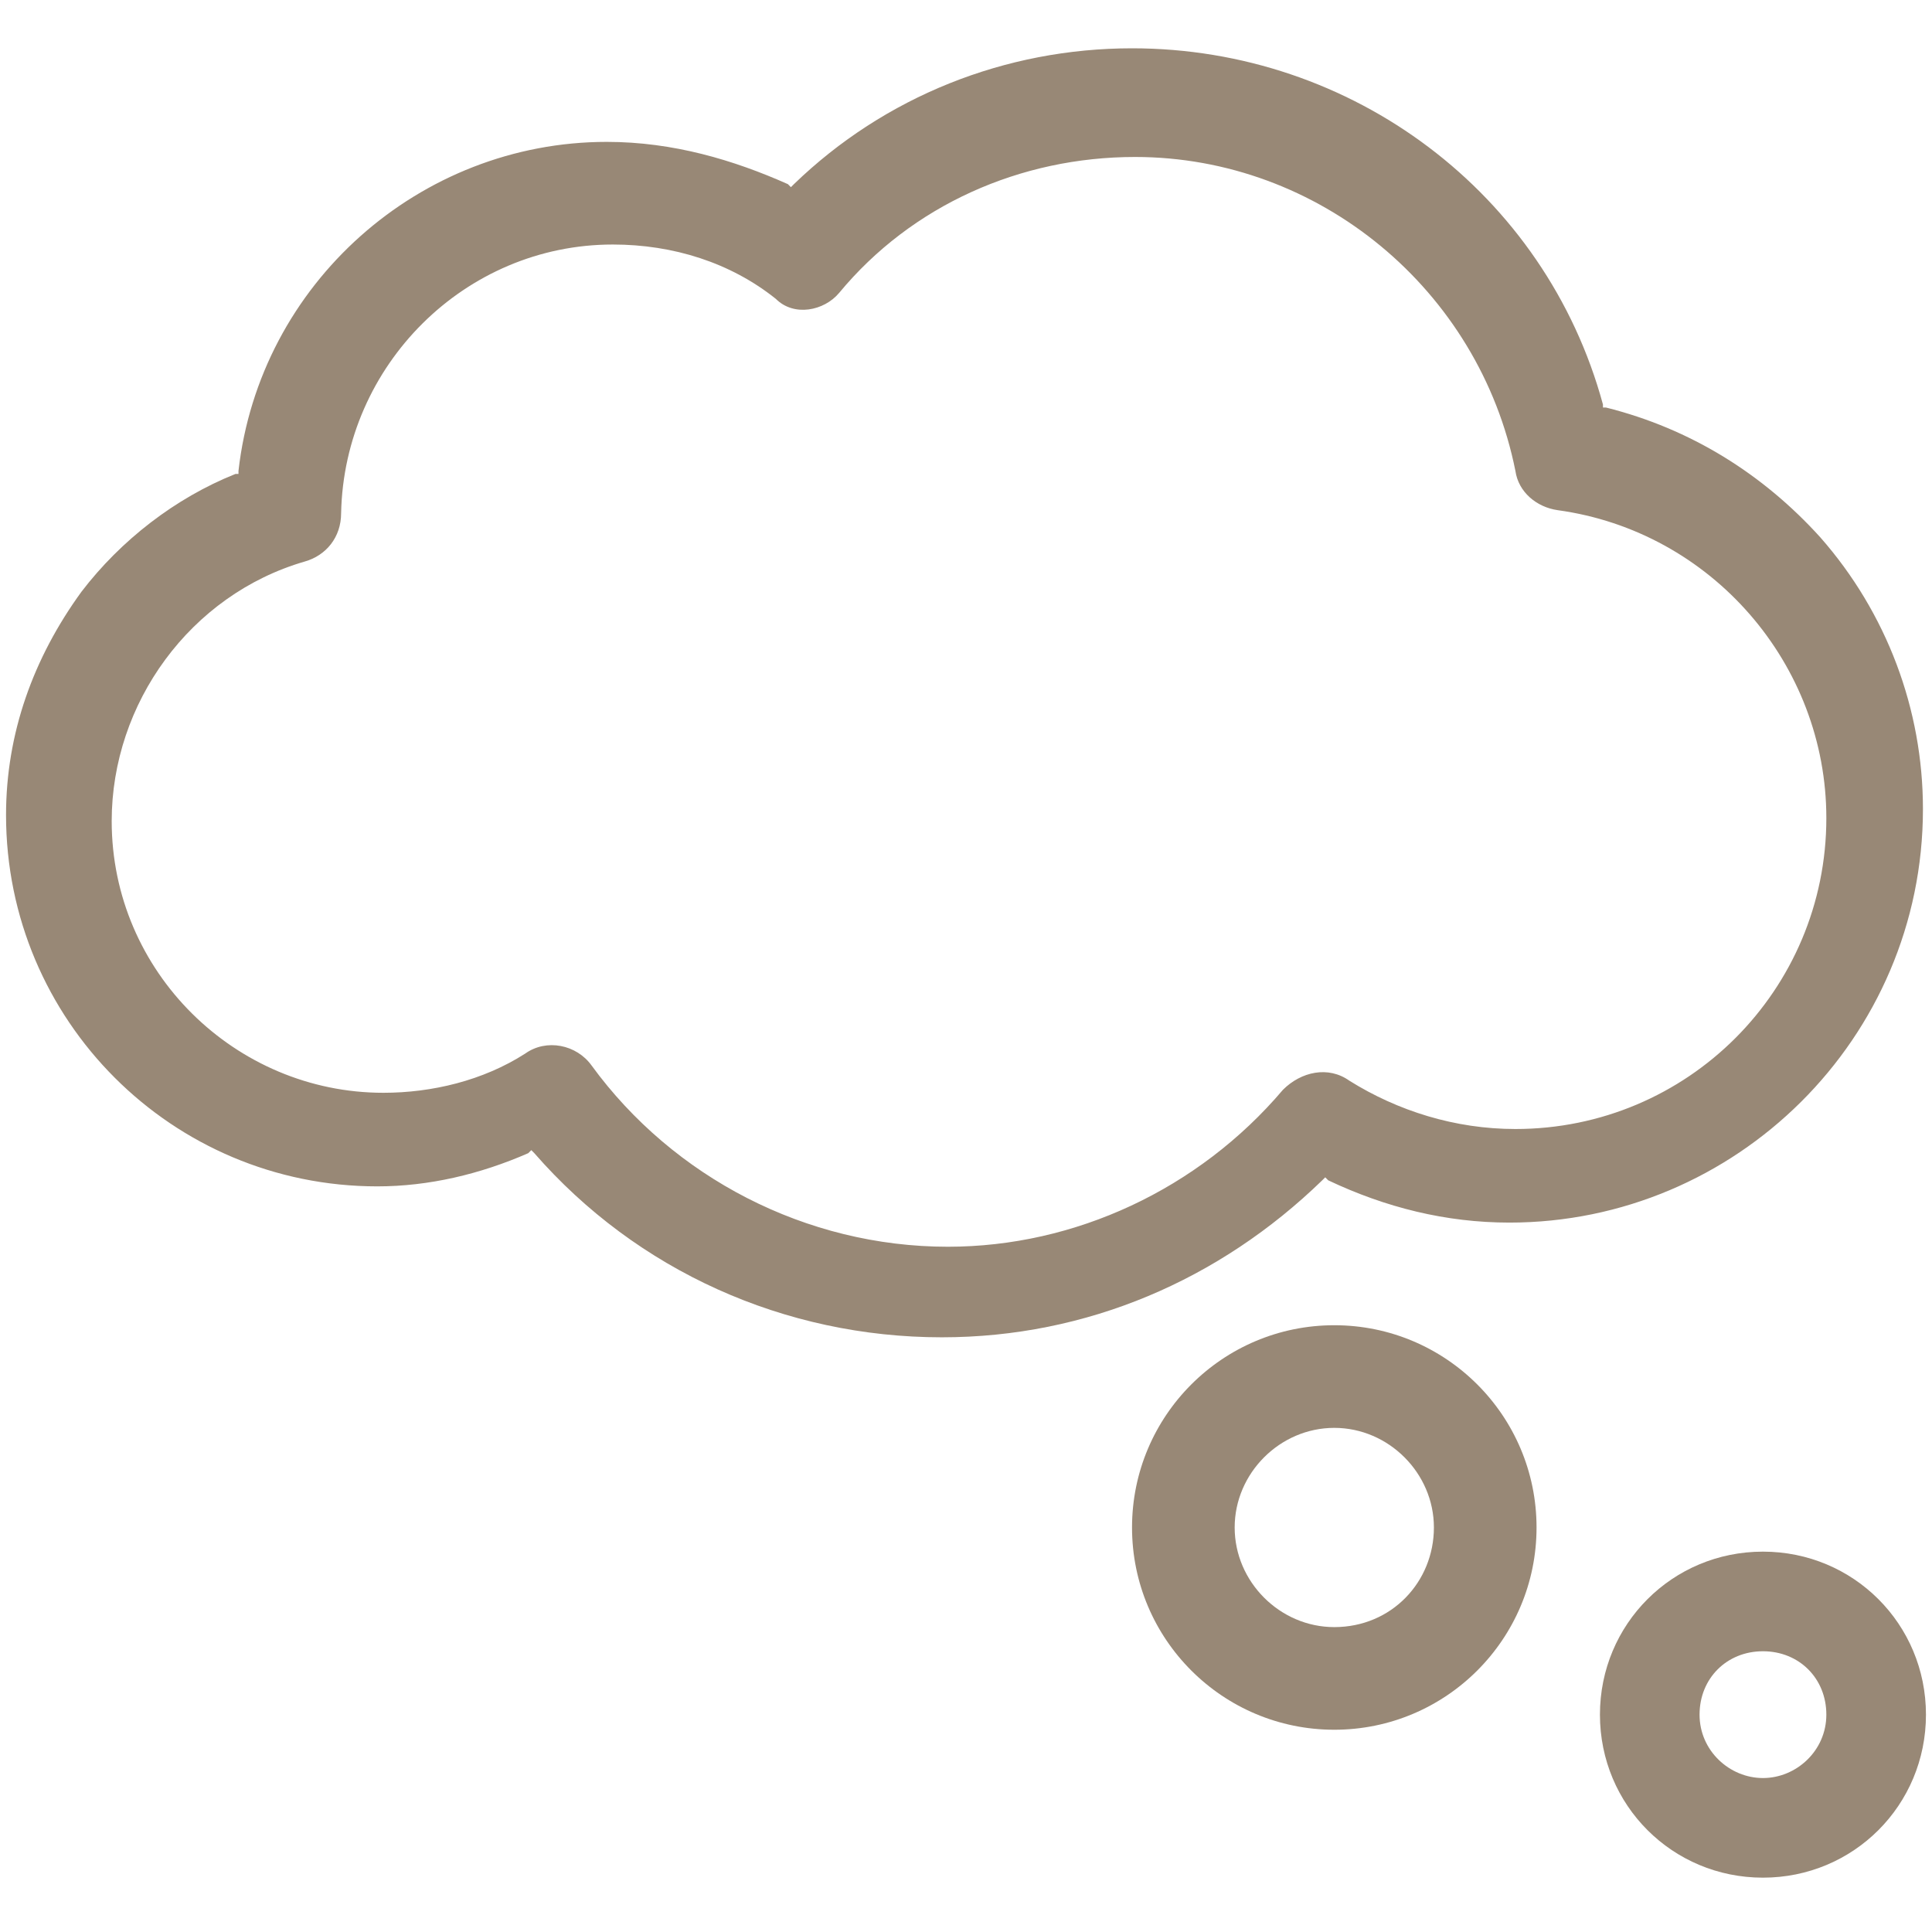 <svg width="64" height="64" viewBox="0 0 64 64" fill="none" xmlns="http://www.w3.org/2000/svg">
<path d="M20.1 4.7C13.9 4.7 8.6 9.4 7.9 15.6V15.7H7.8C5.8 16.5 4 17.9 2.7 19.6C1.1 21.8 0.2 24.3 0.2 27C0.2 33.8 5.7 39.3 12.5 39.3C14.2 39.3 15.9 38.9 17.5 38.2L17.6 38.1L17.7 38.2C21.1 42.1 26 44.3 31.2 44.3C36 44.3 40.4 42.4 43.8 39.1L43.9 39L44 39.1C45.9 40 47.9 40.5 50 40.5C57.5 40.5 63.7 34.4 63.7 26.8C63.7 23.5 62.5 20.3 60.3 17.8C58.4 15.7 56 14.2 53.2 13.5H53.1V13.4C51.2 6.4 44.8 1.6 37.5 1.6C33.3 1.6 29.3 3.2 26.3 6.1L26.2 6.2L26.1 6.1C24.3 5.3 22.3 4.7 20.1 4.7ZM27.8 9.7C30.2 6.8 33.8 5.2 37.6 5.2C43.7 5.2 49 9.6 50.2 15.6C50.3 16.3 50.9 16.8 51.6 16.9C56.7 17.6 60.5 22 60.5 27.1C60.5 32.8 55.9 37.4 50.2 37.4C48.2 37.4 46.3 36.8 44.7 35.8C44 35.3 43.1 35.5 42.5 36.1C39.7 39.4 35.6 41.3 31.4 41.3C26.7 41.3 22.3 39 19.6 35.3C19.1 34.6 18.1 34.4 17.4 34.9C16 35.8 14.3 36.2 12.7 36.2C7.8 36.2 3.7 32.2 3.7 27.2C3.7 23.3 6.3 19.7 10.1 18.6C10.8 18.4 11.3 17.8 11.3 17C11.4 12.1 15.4 8.1 20.3 8.1C22.3 8.1 24.2 8.7 25.7 9.9C26.3 10.5 27.3 10.3 27.8 9.7Z" fill="#988876"/>
<path d="M44.2 43.9C40.5 43.9 37.5 46.9 37.5 50.6C37.5 54.3 40.5 57.3 44.2 57.3C47.9 57.3 50.9 54.3 50.9 50.6C50.9 46.9 47.9 43.9 44.2 43.9ZM44.2 53.9C42.4 53.9 40.9 52.4 40.9 50.6C40.9 48.8 42.4 47.3 44.2 47.3C46 47.3 47.5 48.8 47.5 50.6C47.5 52.4 46.1 53.9 44.2 53.9Z" fill="#988876"/>
<path d="M58.4 51.4C55.4 51.4 53 53.8 53 56.8C53 59.8 55.4 62.2 58.4 62.2C61.4 62.2 63.8 59.8 63.8 56.8C63.8 53.8 61.4 51.4 58.4 51.4ZM58.4 58.9C57.3 58.9 56.3 58 56.3 56.8C56.3 55.6 57.2 54.7 58.4 54.7C59.6 54.7 60.5 55.6 60.5 56.8C60.5 58 59.5 58.9 58.4 58.9Z" fill="#988876"/>
</svg>
